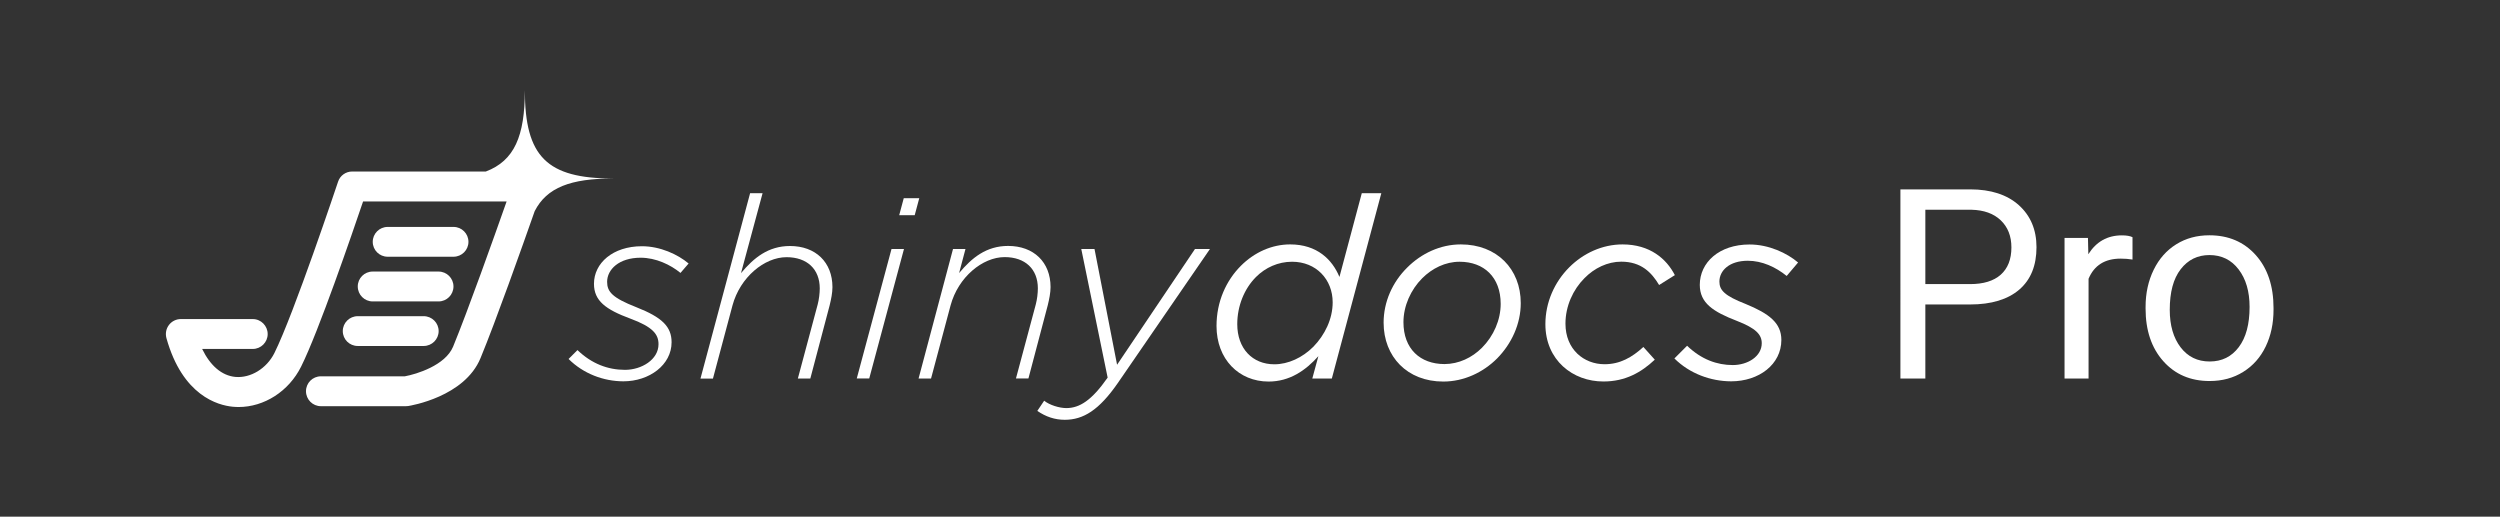 <svg xmlns="http://www.w3.org/2000/svg" xmlns:xlink="http://www.w3.org/1999/xlink" id="Layer_1" x="0px" y="0px" viewBox="0 0 328.85 67.96" style="enable-background:new 0 0 328.85 67.96;" xml:space="preserve"><rect x="0" y="0" width="328.85" height="67.96" fill="#333333" stroke="none"/> <style type="text/css"> .st0{fill:#FFFFFF;} .st1{enable-background:new ;} .st2{display:none;} </style> <g id="design"> <g> <path class="st0" d="M74.79,47.22l1.17-1.17c1.87,1.8,4.01,2.6,6.25,2.6c2.17,0,4.41-1.34,4.41-3.37c0-1.3-0.73-2.27-3.71-3.37 c-3.24-1.2-4.78-2.34-4.78-4.58c0-2.71,2.47-4.94,6.31-4.94c2.4,0,4.71,1.07,6.14,2.27l-1.07,1.24c-1.3-1.07-3.24-2-5.24-2 c-2.87,0-4.41,1.57-4.41,3.17c0,1.3,0.67,2.1,3.84,3.34c3.41,1.34,4.64,2.57,4.64,4.61c0,2.97-2.91,5.14-6.35,5.14 C79.37,50.15,76.73,49.15,74.79,47.22z"></path> <path class="st0" d="M98.67,25.41h1.64l-2.84,10.52c1.67-2,3.57-3.57,6.45-3.57c3.37,0,5.58,2.14,5.58,5.41 c0,0.73-0.17,1.6-0.37,2.4l-2.54,9.62h-1.64l2.61-9.75c0.17-0.64,0.27-1.47,0.27-2.1c0-2.54-1.67-4.11-4.37-4.11 c-2.91,0-6.11,2.64-7.11,6.35l-2.57,9.62h-1.64L98.67,25.41z"></path> <path class="st0" d="M117.27,32.75h1.64l-4.57,17.03h-1.64L117.27,32.75z M118.88,26.07h2.04l-0.6,2.24h-2.04L118.88,26.07z"></path> <path class="st0" d="M125.36,32.75H127l-0.84,3.17c1.67-2,3.57-3.57,6.45-3.57c3.37,0,5.58,2.14,5.58,5.41 c0,0.73-0.17,1.6-0.37,2.4l-2.54,9.62h-1.64l2.61-9.75c0.17-0.64,0.27-1.47,0.27-2.1c0-2.54-1.67-4.11-4.37-4.11 c-2.91,0-6.11,2.64-7.11,6.35l-2.57,9.62h-1.64L125.36,32.75z"></path> <path class="st0" d="M142.23,32.75h1.74l2.97,15.23l10.25-15.23h1.97l-12.12,17.63c-2.47,3.57-4.54,4.84-6.98,4.84 c-1.3,0-2.5-0.4-3.61-1.17l0.9-1.34c0.7,0.57,2,0.97,2.91,0.97c1.74,0,3.34-1,5.44-4.01L142.23,32.75z"></path> <g> <path class="st0" d="M173.42,46.85c-1.67,1.87-3.77,3.34-6.55,3.34c-3.91,0-6.85-2.94-6.85-7.31c0-3.21,1.27-5.98,3.21-7.92 c1.77-1.77,4.07-2.81,6.48-2.81c3.54,0,5.54,2,6.48,4.28l2.94-11.02h2.57l-6.51,24.38h-2.57L173.42,46.85z M172.76,45.61 c1.5-1.54,2.54-3.64,2.54-5.84c0-3.01-2.17-5.34-5.34-5.34c-1.84,0-3.51,0.77-4.74,2c-1.54,1.54-2.47,3.81-2.47,6.21 c0,3.21,2,5.28,4.88,5.28C169.45,47.92,171.32,47.05,172.76,45.61z"></path> <path class="st0" d="M200.04,39.87c0,2.74-1.2,5.34-3.11,7.28c-1.84,1.84-4.37,3.04-7.08,3.04c-4.74,0-7.85-3.27-7.85-7.75 c0-2.74,1.17-5.34,3.11-7.25c1.84-1.84,4.34-3.04,7.05-3.04C196.9,32.15,200.04,35.39,200.04,39.87z M194.93,45.75 c1.54-1.54,2.47-3.67,2.47-5.78c0-3.51-2.2-5.54-5.41-5.54c-1.87,0-3.61,0.87-4.91,2.17c-1.5,1.5-2.47,3.64-2.47,5.78 c0,3.51,2.2,5.51,5.41,5.51C191.89,47.88,193.63,47.05,194.93,45.75z"></path> <path class="st0" d="M203.28,42.64c0-2.87,1.2-5.54,3.14-7.48c1.84-1.84,4.34-3.01,7.01-3.01c3.61,0,5.78,1.9,6.88,4.04 l-2.07,1.3c-1-1.67-2.37-3.07-4.98-3.07c-1.8,0-3.54,0.84-4.84,2.17c-1.5,1.5-2.5,3.67-2.5,5.98c0,3.41,2.44,5.34,5.14,5.34 c2.04,0,3.61-0.9,5.11-2.27l1.5,1.67c-1.77,1.67-3.87,2.87-6.75,2.87C206.89,50.19,203.28,47.38,203.28,42.64z"></path> <path class="st0" d="M220.25,47.15l1.67-1.67c1.87,1.8,3.94,2.54,6.01,2.54c1.97,0,3.81-1.14,3.81-2.87 c0-1.14-0.77-1.97-3.27-2.94c-3.11-1.2-4.88-2.34-4.88-4.74c0-2.94,2.54-5.31,6.55-5.31c2.54,0,4.94,1.14,6.38,2.37l-1.5,1.77 c-1.44-1.17-3.24-2-5.11-2c-2.44,0-3.74,1.3-3.74,2.74c0,1.14,0.7,1.87,3.44,2.94c3.1,1.27,4.71,2.5,4.71,4.74 c0,3.21-2.94,5.44-6.61,5.44C225.03,50.15,222.26,49.15,220.25,47.15z"></path> </g> <g> <path class="st0" d="M80.65,23.48c-8.71,0-11.61-2.87-11.61-11.61c0,6.05-1.39,9.27-5.13,10.69H46.33c-0.85,0-1.6,0.54-1.86,1.34 c-0.06,0.17-5.81,17.39-8.38,22.55c-1.02,2.03-3.13,3.31-5.13,3.13c-1.78-0.17-3.29-1.46-4.37-3.68h6.66 c1.08,0,1.96-0.88,1.96-1.96c0-1.08-0.88-1.97-1.96-1.97h-9.47c-0.61,0-1.19,0.29-1.56,0.78c-0.37,0.49-0.49,1.12-0.33,1.72 c2.12,7.6,6.79,8.84,8.71,9.03c0.26,0.02,0.52,0.04,0.78,0.04c3.37,0,6.61-2.06,8.23-5.32c2.29-4.58,6.71-17.48,8.15-21.72h18.88 C65,31.16,61.55,40.86,59.6,45.6c-1.02,2.46-4.81,3.62-6.35,3.9H42.21c-1.09,0-1.96,0.88-1.96,1.96c0,1.09,0.88,1.97,1.96,1.97 h11.18c0.1,0,0.2-0.01,0.3-0.02c0.3-0.05,7.42-1.2,9.52-6.31c2.02-4.89,5.48-14.64,7.12-19.32 C71.92,24.65,75.1,23.48,80.65,23.48z"></path> <path class="st0" d="M59.66,33.77c1.08,0,1.96-0.88,1.96-1.96c0-1.08-0.88-1.96-1.96-1.96h-8.67c-1.08,0-1.96,0.88-1.96,1.96 c0,1.09,0.88,1.96,1.96,1.96H59.66z"></path> <path class="st0" d="M47.06,37.68c0,1.09,0.88,1.97,1.96,1.97h8.67c1.08,0,1.96-0.88,1.96-1.97c0-1.08-0.88-1.96-1.96-1.96h-8.67 C47.94,35.72,47.06,36.59,47.06,37.68z"></path> <path class="st0" d="M45.09,43.55c0,1.09,0.88,1.96,1.97,1.96h8.67c1.09,0,1.97-0.88,1.97-1.96c0-1.08-0.88-1.96-1.97-1.96h-8.67 C45.97,41.59,45.09,42.47,45.09,43.55z"></path> </g> </g> <g class="st1"> <path class="st0" d="M253.26,40.05v9.74h-3.28V24.91h9.18c2.72,0,4.86,0.7,6.4,2.08c1.54,1.39,2.32,3.23,2.32,5.52 c0,2.42-0.75,4.28-2.26,5.58c-1.51,1.3-3.67,1.96-6.49,1.96H253.26z M253.26,37.37h5.89c1.75,0,3.1-0.41,4.03-1.24 c0.93-0.83,1.4-2.02,1.4-3.59c0-1.48-0.47-2.67-1.4-3.56c-0.93-0.89-2.22-1.35-3.84-1.39h-6.08V37.37z"></path> <path class="st0" d="M280.5,34.14c-0.48-0.08-1-0.12-1.55-0.12c-2.07,0-3.48,0.88-4.22,2.65v13.12h-3.16V31.3h3.08l0.05,2.14 c1.04-1.65,2.51-2.48,4.41-2.48c0.62,0,1.08,0.08,1.4,0.24V34.14z"></path> <path class="st0" d="M282.23,40.37c0-1.81,0.36-3.44,1.07-4.89c0.71-1.45,1.7-2.56,2.97-3.35c1.27-0.79,2.72-1.18,4.35-1.18 c2.52,0,4.55,0.87,6.11,2.61c1.55,1.74,2.33,4.06,2.33,6.96v0.22c0,1.8-0.34,3.41-1.03,4.84c-0.69,1.43-1.67,2.54-2.96,3.34 c-1.28,0.8-2.75,1.2-4.42,1.2c-2.51,0-4.54-0.87-6.09-2.61s-2.33-4.05-2.33-6.92V40.37z M285.41,40.75c0,2.05,0.48,3.7,1.43,4.94 c0.95,1.24,2.22,1.86,3.82,1.86c1.61,0,2.88-0.63,3.83-1.89c0.95-1.26,1.42-3.02,1.42-5.29c0-2.03-0.48-3.67-1.44-4.93 c-0.96-1.26-2.24-1.89-3.84-1.89c-1.56,0-2.82,0.62-3.78,1.86C285.88,36.66,285.41,38.44,285.41,40.75z"></path> </g> </g> <g id="Grid" class="st2"> </g> <g id="Info" class="st2"> </g> </svg>